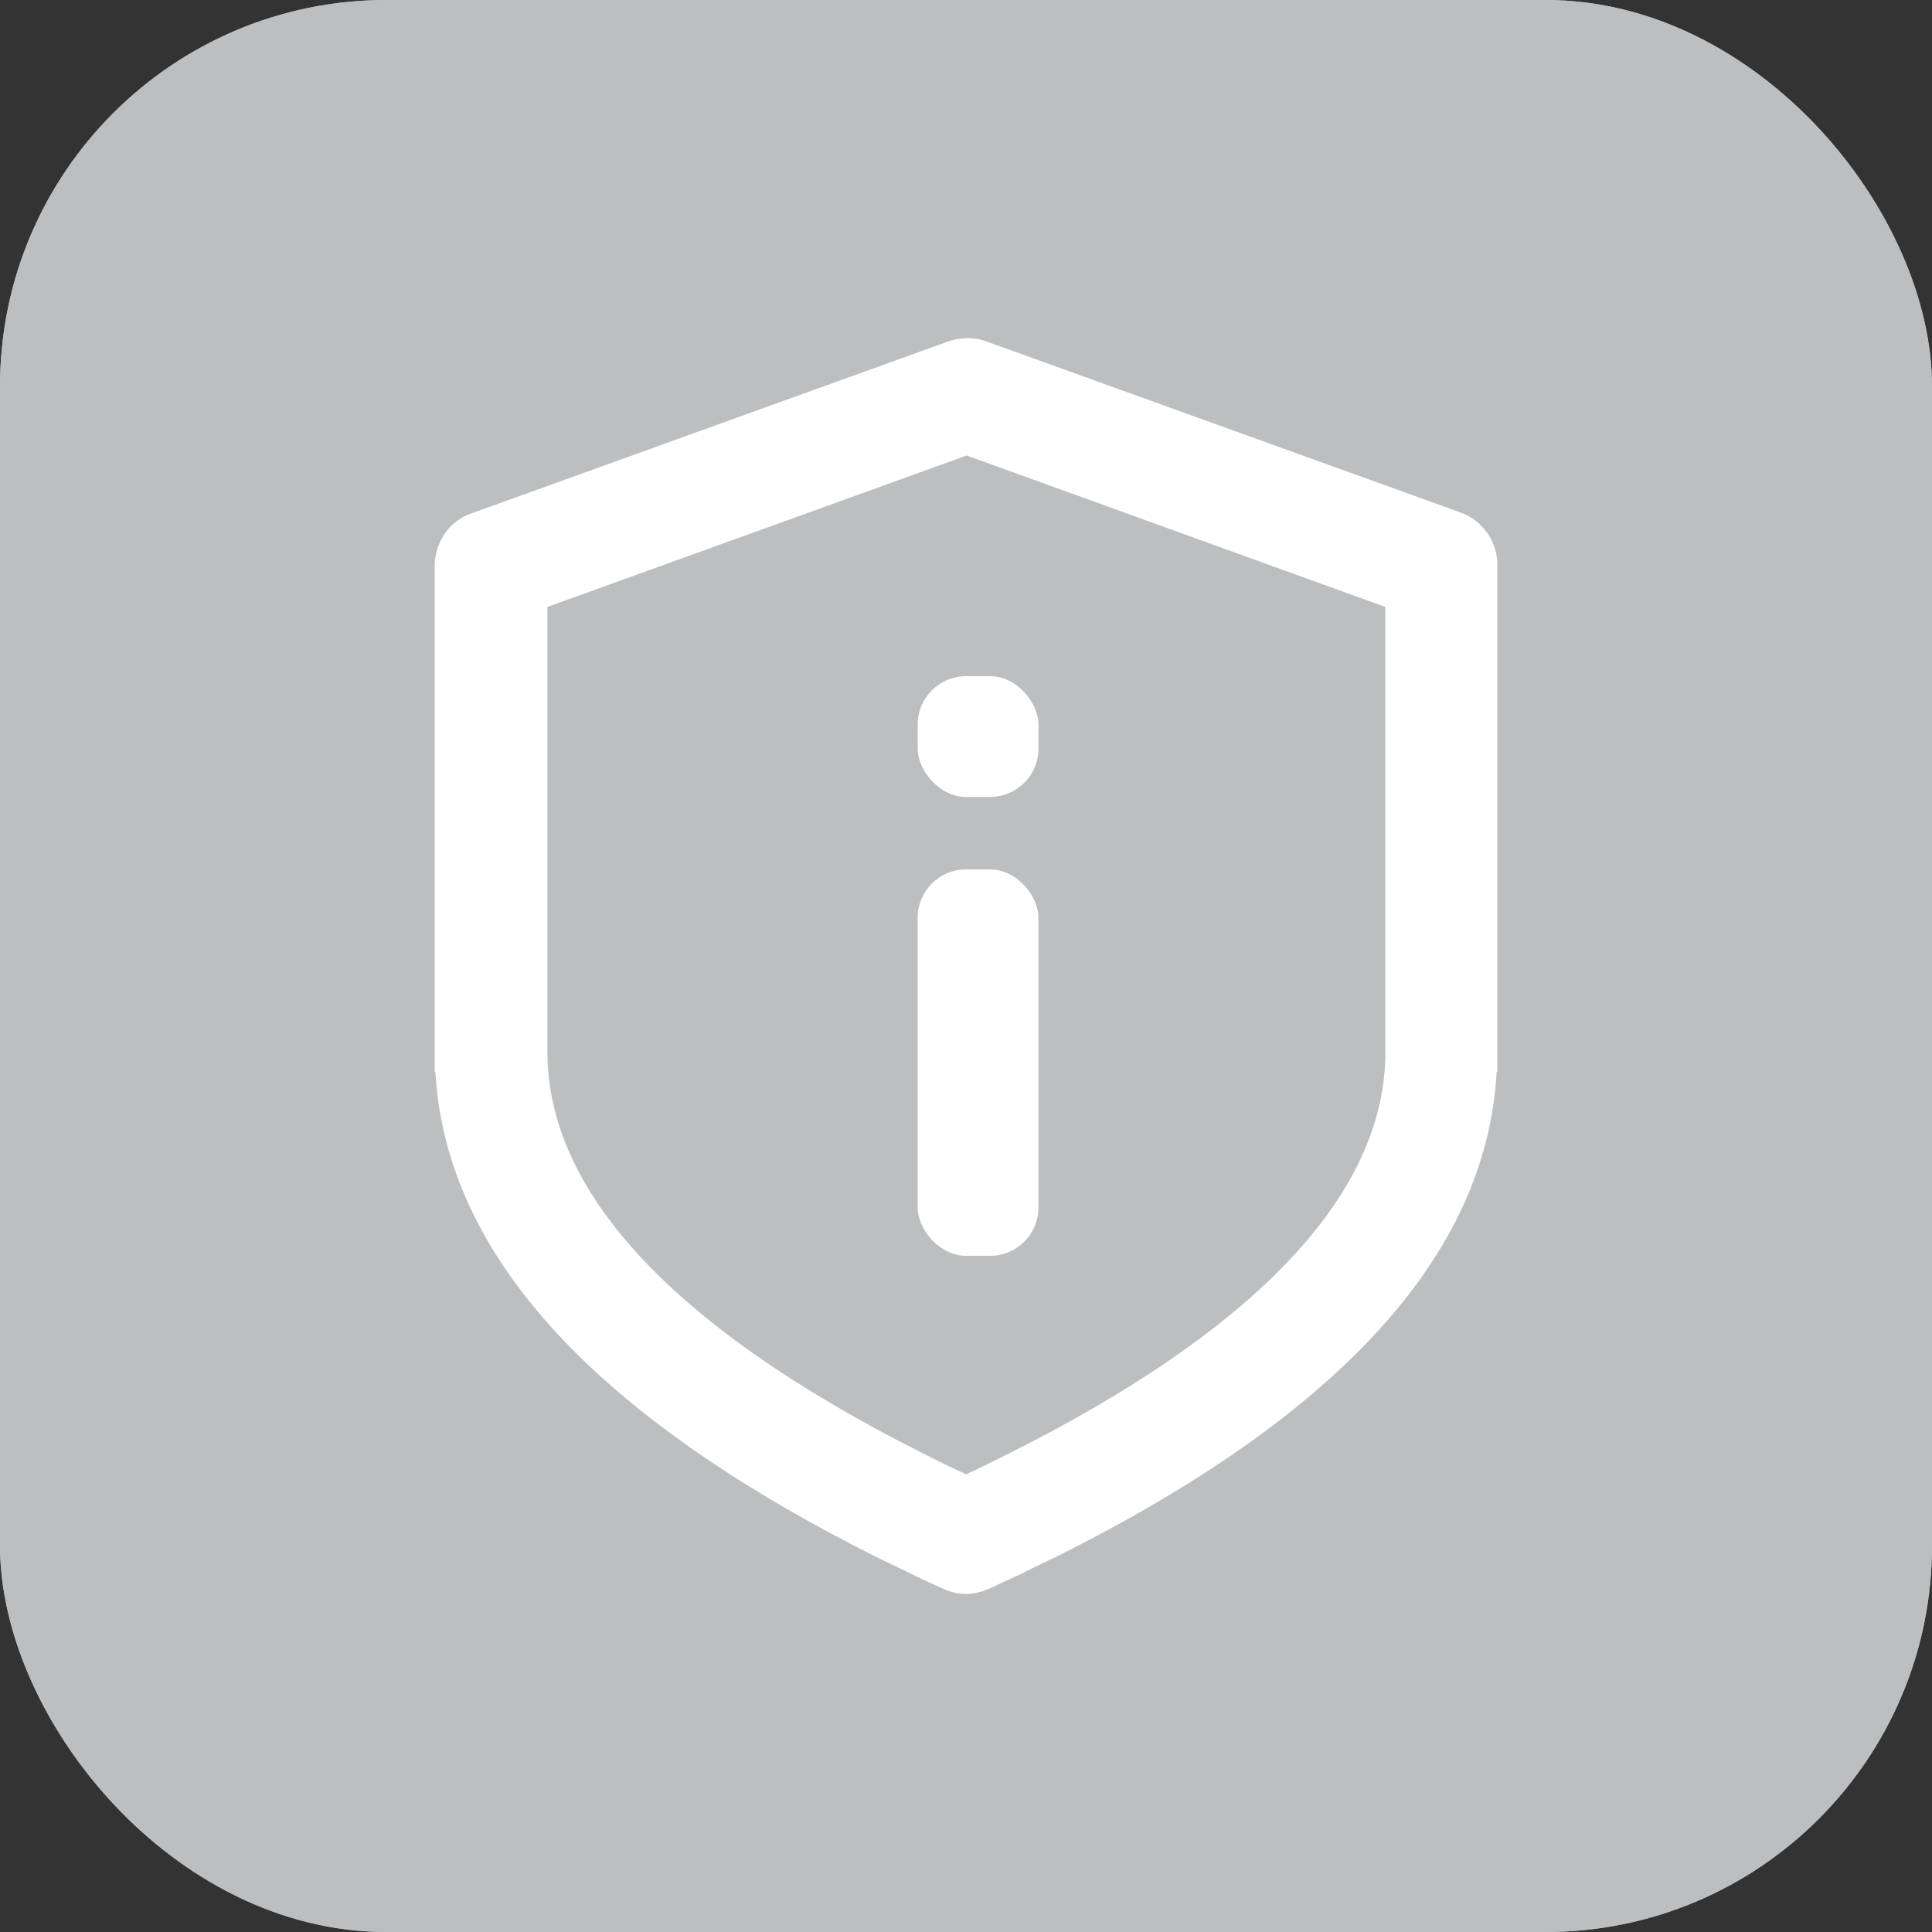 <svg width="40" height="40" viewBox="0 0 40 40" fill="none" xmlns="http://www.w3.org/2000/svg">
<rect x="0" y="0" width="40" height="40" fill="#333333" stroke="none"/>
<g id="Group 53">
<g id="Group 43">
<rect id="Rectangle 5" width="40" height="40" rx="8" fill="#BCBEC0"/>
<g id="Group 41">
<rect id="Rectangle 5_2" width="40" height="40" rx="8" fill="#BCBEC0"/>
</g>
</g>
<g id="Group 47">
<path id="Vector" d="M20.306 7.034L20.403 7.062L30.236 10.609C30.667 10.765 30.972 11.162 31 11.63V22.198H30.986C30.778 26 27.694 29.319 21.903 32.213L21.347 32.482C21.07 32.624 20.778 32.752 20.472 32.894C20.167 33.035 19.833 33.035 19.528 32.894C19.236 32.766 18.945 32.624 18.653 32.482L18.097 32.213C12.319 29.305 9.236 26 9.014 22.198H9V11.729C9 11.261 9.264 10.836 9.694 10.651L9.778 10.623L19.611 7.077C19.847 6.992 20.083 6.977 20.306 7.034ZM20.014 9.431L11.333 12.566V21.773C11.333 24.638 13.861 27.447 19.097 30.085L19.639 30.355L20 30.525L20.361 30.355L20.903 30.085L21.431 29.816C26.236 27.305 28.597 24.638 28.681 21.929V12.566L20.014 9.431Z" fill="white"/>
<g id="Group 46">
<rect id="Rectangle 24" x="19" y="18" width="2.5" height="8" rx="1" fill="white"/>
<rect id="Rectangle 25" x="19" y="14" width="2.5" height="2.5" rx="1" fill="white"/>
</g>
</g>
</g>
</svg>
